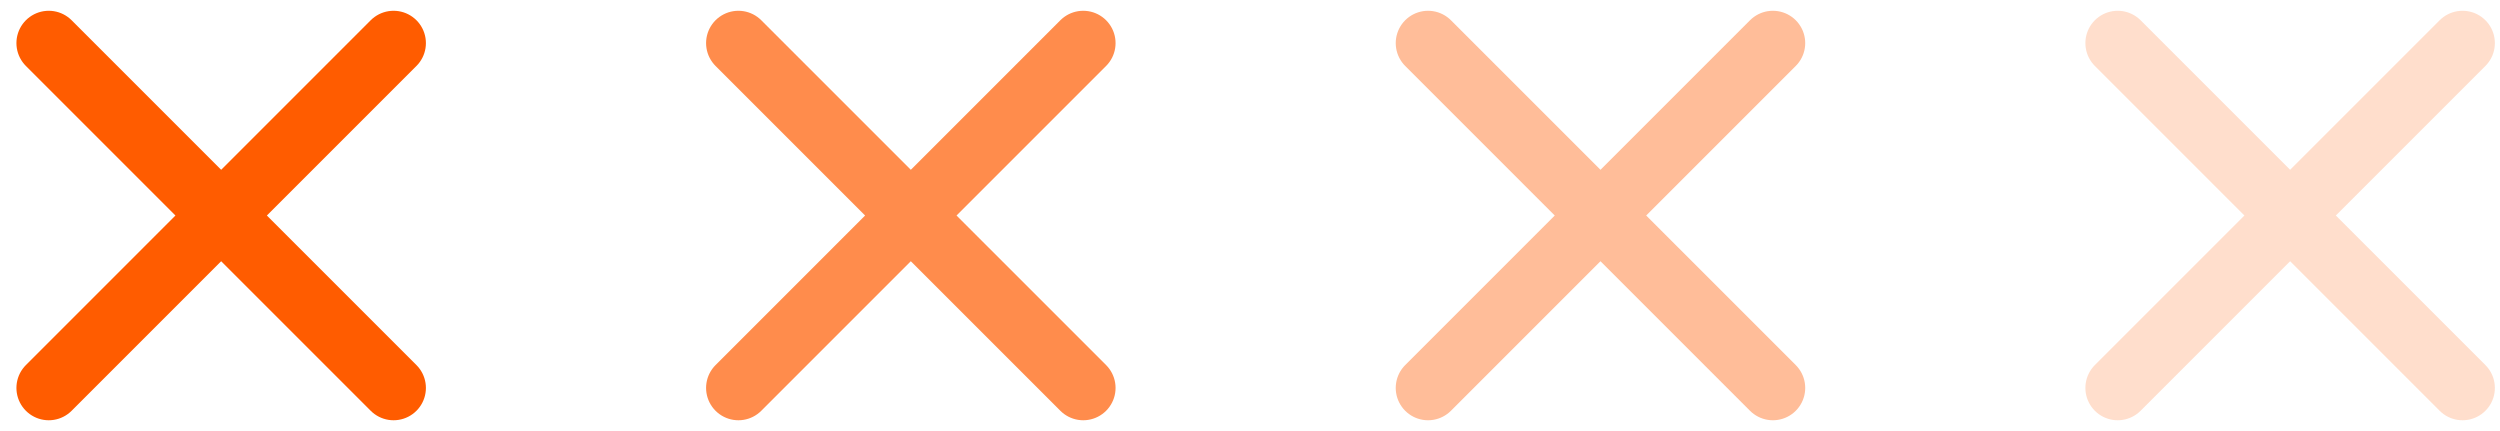 <?xml version="1.0" encoding="UTF-8"?> <svg xmlns="http://www.w3.org/2000/svg" width="58" height="10" viewBox="0 0 58 10" fill="none"> <path d="M1.131 1L5.131 5M5.131 5L9.131 9M5.131 5L9.131 1M5.131 5L1.131 9" stroke="#FF5C00" stroke-width="1.5" stroke-linecap="round"></path> <path opacity="0.7" d="M17.131 1L21.131 5M21.131 5L25.131 9M21.131 5L25.131 1M21.131 5L17.131 9" stroke="#FF5C00" stroke-width="1.5" stroke-linecap="round"></path> <path opacity="0.4" d="M33.131 1L37.131 5M37.131 5L41.131 9M37.131 5L41.131 1M37.131 5L33.131 9" stroke="#FF5C00" stroke-width="1.5" stroke-linecap="round"></path> <path opacity="0.2" d="M49.131 1L53.131 5M53.131 5L57.131 9M53.131 5L57.131 1M53.131 5L49.131 9" stroke="#FF5C00" stroke-width="1.5" stroke-linecap="round"></path> </svg> 
